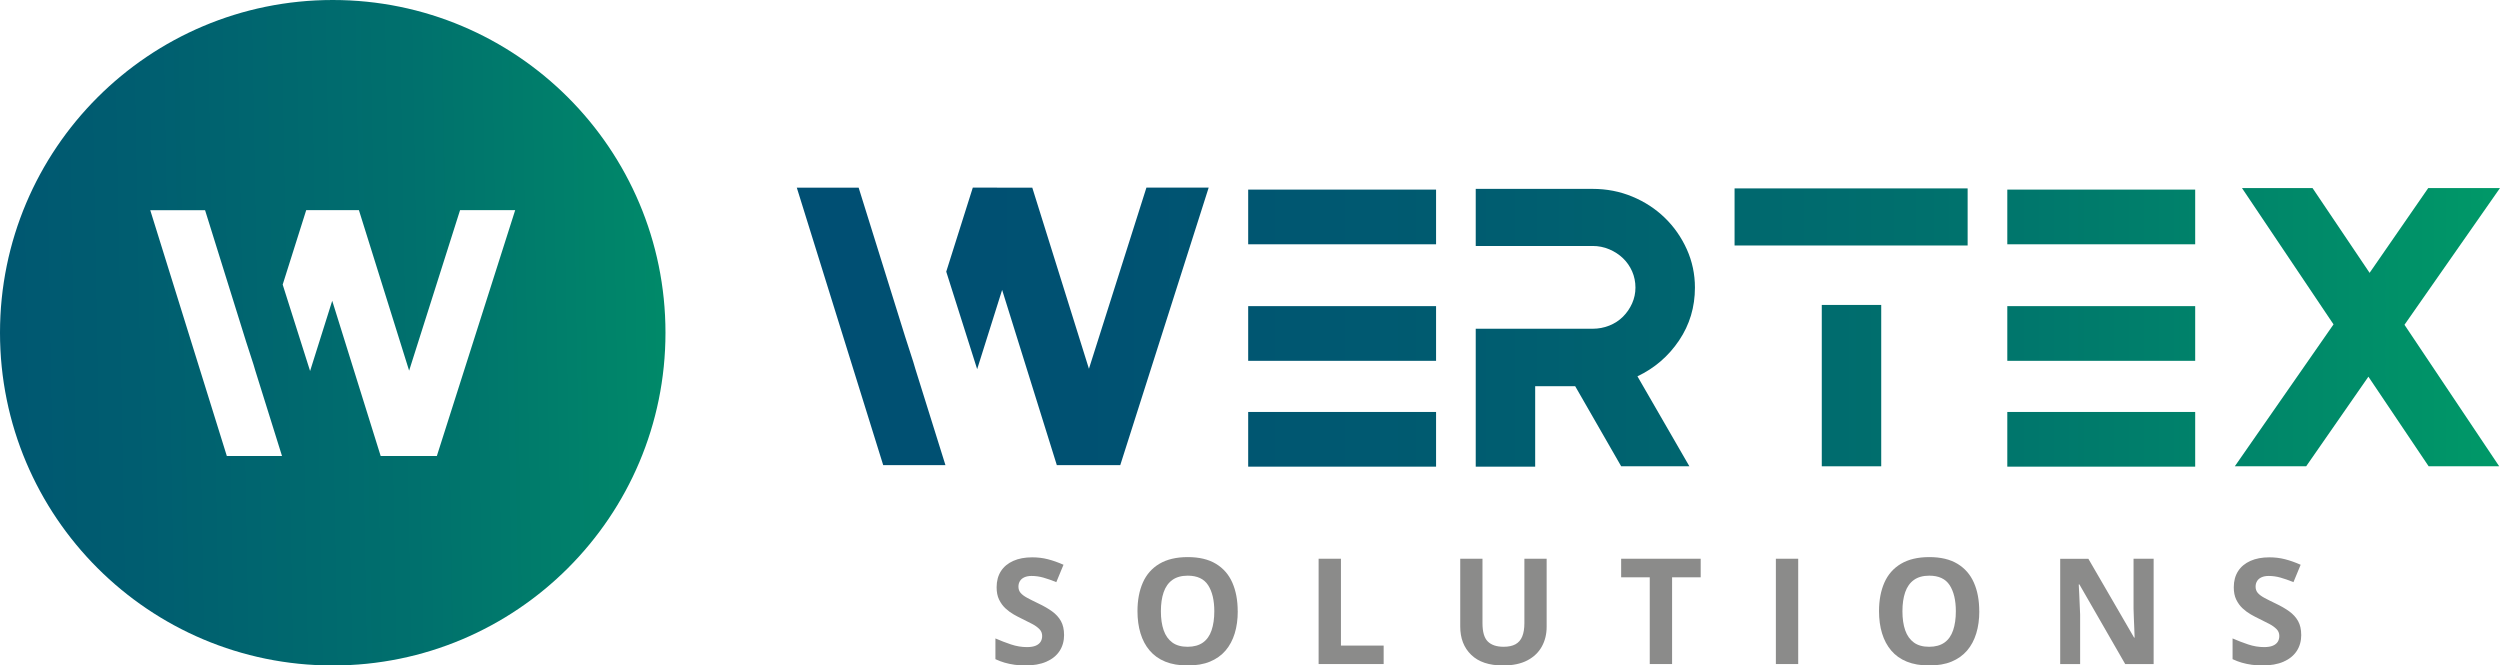 <?xml version="1.0" encoding="UTF-8"?> <svg xmlns="http://www.w3.org/2000/svg" xmlns:xlink="http://www.w3.org/1999/xlink" id="Ebene_2" viewBox="0 0 625.79 166.58"><defs><linearGradient id="Unbenannter_Verlauf_12" x1="159.76" y1="82.14" x2="641.21" y2="82.14" gradientUnits="userSpaceOnUse"><stop offset="0" stop-color="#004e73"></stop><stop offset=".23" stop-color="#005172"></stop><stop offset=".45" stop-color="#005d70"></stop><stop offset=".67" stop-color="#00706d"></stop><stop offset=".88" stop-color="#008b69"></stop><stop offset="1" stop-color="#009e67"></stop></linearGradient><linearGradient id="Unbenannter_Verlauf_12-2" x1="159.76" y1="82.04" x2="641.21" y2="82.04" xlink:href="#Unbenannter_Verlauf_12"></linearGradient><linearGradient id="Unbenannter_Verlauf_12-3" x1="159.76" y1="81.94" x2="641.21" y2="81.94" xlink:href="#Unbenannter_Verlauf_12"></linearGradient><linearGradient id="Unbenannter_Verlauf_12-4" x1="159.76" x2="641.21" xlink:href="#Unbenannter_Verlauf_12"></linearGradient><linearGradient id="Unbenannter_Verlauf_12-5" x1="159.76" y1="81.89" x2="641.21" y2="81.89" xlink:href="#Unbenannter_Verlauf_12"></linearGradient><linearGradient id="Unbenannter_Verlauf_12-6" x1="159.79" y1="81.71" x2="641.23" y2="81.71" xlink:href="#Unbenannter_Verlauf_12"></linearGradient><linearGradient id="Unbenannter_Verlauf_12-7" x1="-110.58" y1="86.78" x2="208.72" y2="81.03" xlink:href="#Unbenannter_Verlauf_12"></linearGradient></defs><g id="Ebene_1-2"><g><g><path d="M312.44,61.15v-13.69h47.03v13.69h-47.03Zm0,29.17v-13.69h47.03v13.69h-47.03Zm47.03,12.8v13.69h-47.03v-13.69h47.03Z" style="fill:url(#Unbenannter_Verlauf_12);"></path><path d="M424.27,71.97c0,4.9-1.32,9.31-3.97,13.25-2.65,3.94-6.12,6.93-10.42,8.98l13,22.52h-17.07l-11.51-20.04h-10.02v20.14h-14.88v-34.53h29.27c1.45,0,2.84-.26,4.17-.79,1.32-.53,2.46-1.27,3.42-2.23,.96-.96,1.72-2.07,2.28-3.32,.56-1.26,.84-2.58,.84-3.97s-.28-2.81-.84-4.07c-.56-1.26-1.32-2.35-2.28-3.27-.96-.92-2.1-1.67-3.42-2.23-1.32-.56-2.71-.84-4.17-.84h-29.27v-14.29h29.27c3.51,0,6.81,.64,9.92,1.93,3.11,1.29,5.82,3.06,8.14,5.31,2.32,2.25,4.15,4.88,5.51,7.89,1.35,3.01,2.03,6.2,2.03,9.58Z" style="fill:url(#Unbenannter_Verlauf_12-2);"></path><path d="M492.53,47.16v14.29h-58.34v-14.29h58.34Zm-36.51,69.56v-40.39h14.88v40.39h-14.88Z" style="fill:url(#Unbenannter_Verlauf_12-3);"></path><path d="M502.46,61.15v-13.69h47.03v13.69h-47.03Zm0,29.17v-13.69h47.03v13.69h-47.03Zm47.03,12.8v13.69h-47.03v-13.69h47.03Z" style="fill:url(#Unbenannter_Verlauf_12-4);"></path><path d="M601.88,81.3l23.71,35.42h-17.66l-15.08-22.43-15.58,22.43h-17.86l24.71-35.52-22.92-34.13h17.66l14.29,21.23,14.68-21.23h17.96l-23.91,34.23Z" style="fill:url(#Unbenannter_Verlauf_12-5);"></path><path d="M229.12,92.32l7.54,24.11h-15.58l-21.63-69.46h15.48l11.61,37.21,2.08,6.45,.5,1.69Zm73.43-45.35l-22.13,69.46h-15.88l-13.69-43.86-6.25,19.84-7.74-24.41,6.65-21.04,14.89,.02,14.18,45.33,14.39-45.35h15.58Z" style="fill:url(#Unbenannter_Verlauf_12-6);"></path></g><g><path d="M266.36,158.9c0,1.56-.38,2.92-1.14,4.07s-1.86,2.04-3.31,2.67-3.21,.94-5.27,.94c-.91,0-1.81-.06-2.68-.18s-1.71-.3-2.51-.53-1.56-.53-2.28-.87v-5.19c1.25,.55,2.55,1.05,3.89,1.5s2.68,.67,4,.67c.91,0,1.65-.12,2.21-.36s.96-.57,1.22-.99,.38-.9,.38-1.44c0-.66-.22-1.23-.67-1.69s-1.05-.91-1.83-1.32-1.65-.85-2.62-1.32c-.61-.29-1.28-.64-2-1.05s-1.41-.92-2.06-1.52-1.18-1.33-1.6-2.19-.62-1.89-.62-3.09c0-1.57,.36-2.92,1.08-4.04s1.75-1.97,3.09-2.57,2.92-.89,4.75-.89c1.37,0,2.68,.16,3.92,.48s2.55,.78,3.9,1.38l-1.8,4.35c-1.21-.49-2.3-.87-3.26-1.14s-1.94-.41-2.94-.41c-.7,0-1.29,.11-1.78,.33s-.87,.53-1.12,.94-.38,.87-.38,1.4c0,.63,.18,1.15,.55,1.58s.92,.84,1.66,1.24,1.66,.86,2.77,1.39c1.35,.64,2.5,1.3,3.45,1.99s1.69,1.5,2.21,2.43,.78,2.09,.78,3.47Z" style="fill:#8b8b8a;"></path><path d="M309.83,153.01c0,2.03-.25,3.88-.76,5.54s-1.27,3.1-2.3,4.3c-1.03,1.2-2.33,2.12-3.9,2.77s-3.44,.96-5.59,.96-4.01-.32-5.59-.96-2.88-1.57-3.9-2.77c-1.03-1.2-1.79-2.64-2.3-4.31s-.76-3.53-.76-5.57c0-2.73,.45-5.11,1.34-7.13s2.27-3.6,4.14-4.71,4.23-1.68,7.1-1.68,5.21,.56,7.06,1.68,3.22,2.69,4.11,4.72,1.34,4.42,1.34,7.16Zm-19.24,0c0,1.84,.23,3.42,.69,4.75,.46,1.33,1.19,2.35,2.17,3.07s2.26,1.07,3.82,1.07,2.87-.36,3.86-1.07,1.7-1.74,2.15-3.07,.68-2.91,.68-4.75c0-2.76-.52-4.94-1.55-6.53-1.03-1.59-2.73-2.38-5.1-2.38-1.57,0-2.86,.36-3.85,1.07s-1.72,1.74-2.18,3.07-.69,2.92-.69,4.77Z" style="fill:#8b8b8a;"></path><path d="M330.07,166.22v-26.36h5.59v21.74h10.69v4.62h-16.28Z" style="fill:#8b8b8a;"></path><path d="M387.15,139.86v17.06c0,1.82-.4,3.45-1.2,4.91s-2.01,2.62-3.62,3.47-3.65,1.28-6.1,1.28c-3.49,0-6.14-.89-7.97-2.67s-2.74-4.13-2.74-7.07v-16.98h5.57v16.14c0,2.18,.44,3.7,1.33,4.58s2.21,1.32,3.95,1.32c1.23,0,2.22-.21,2.98-.63s1.33-1.07,1.69-1.95,.54-2,.54-3.35v-16.1h5.57Z" style="fill:#8b8b8a;"></path><path d="M418.55,166.22h-5.59v-21.71h-7.16v-4.65h19.91v4.65h-7.16v21.71Z" style="fill:#8b8b8a;"></path><path d="M444.53,166.22v-26.36h5.59v26.36h-5.59Z" style="fill:#8b8b8a;"></path><path d="M495.45,153.01c0,2.03-.25,3.88-.76,5.54s-1.27,3.1-2.3,4.3-2.33,2.12-3.9,2.77-3.44,.96-5.59,.96-4.01-.32-5.59-.96-2.88-1.57-3.9-2.77-1.79-2.64-2.3-4.31-.76-3.53-.76-5.57c0-2.73,.45-5.11,1.34-7.13s2.27-3.6,4.14-4.71,4.23-1.68,7.1-1.68,5.21,.56,7.06,1.68,3.22,2.69,4.11,4.72c.9,2.03,1.34,4.42,1.34,7.16Zm-19.24,0c0,1.84,.23,3.42,.69,4.75s1.19,2.35,2.17,3.07,2.26,1.07,3.82,1.07,2.87-.36,3.86-1.07,1.7-1.74,2.15-3.07,.68-2.91,.68-4.75c0-2.76-.52-4.94-1.55-6.53s-2.73-2.38-5.1-2.38c-1.57,0-2.86,.36-3.85,1.07s-1.72,1.74-2.18,3.07-.69,2.92-.69,4.77Z" style="fill:#8b8b8a;"></path><path d="M539.07,166.22h-7.1l-11.47-19.94h-.16c.05,.83,.09,1.66,.13,2.51s.07,1.68,.11,2.52,.07,1.67,.11,2.52v12.4h-4.99v-26.36h7.05l11.45,19.74h.13c-.02-.82-.05-1.63-.09-2.43s-.07-1.61-.1-2.42-.06-1.61-.08-2.42v-12.48h5.03v26.36Z" style="fill:#8b8b8a;"></path><path d="M576.04,158.9c0,1.56-.38,2.92-1.14,4.07-.76,1.15-1.86,2.04-3.31,2.67s-3.21,.94-5.27,.94c-.91,0-1.81-.06-2.68-.18s-1.71-.3-2.51-.53-1.56-.53-2.28-.87v-5.19c1.25,.55,2.55,1.05,3.89,1.5s2.68,.67,4,.67c.91,0,1.65-.12,2.21-.36s.96-.57,1.22-.99,.38-.9,.38-1.44c0-.66-.22-1.23-.67-1.69s-1.05-.91-1.83-1.32-1.65-.85-2.62-1.32c-.61-.29-1.28-.64-2-1.05s-1.41-.92-2.06-1.52-1.18-1.33-1.6-2.19-.62-1.89-.62-3.09c0-1.57,.36-2.92,1.08-4.04s1.75-1.97,3.09-2.57,2.92-.89,4.75-.89c1.37,0,2.68,.16,3.92,.48s2.55,.78,3.9,1.38l-1.8,4.35c-1.21-.49-2.3-.87-3.26-1.14s-1.94-.41-2.94-.41c-.7,0-1.29,.11-1.78,.33s-.87,.53-1.12,.94-.38,.87-.38,1.4c0,.63,.18,1.15,.55,1.58s.92,.84,1.66,1.24,1.66,.86,2.77,1.39c1.35,.64,2.5,1.3,3.45,1.99s1.69,1.5,2.21,2.43,.78,2.09,.78,3.47Z" style="fill:#8b8b8a;"></path></g></g><path d="M83.29,0C37.29,0,0,37.29,0,83.29s37.29,83.29,83.29,83.29,83.29-37.29,83.29-83.29S129.29,0,83.29,0Zm-26.51,114.15l-19.17-61.54h13.72l10.29,32.97,1.85,5.71,.44,1.49,6.68,21.36h-13.8Zm52.58,0h-14.07l-12.13-38.86-5.54,17.58-6.86-21.63,5.89-18.64h13.19l12.57,40.18,12.75-40.18h13.8l-19.61,61.54Z" style="fill:url(#Unbenannter_Verlauf_12-7);"></path></g></svg> 